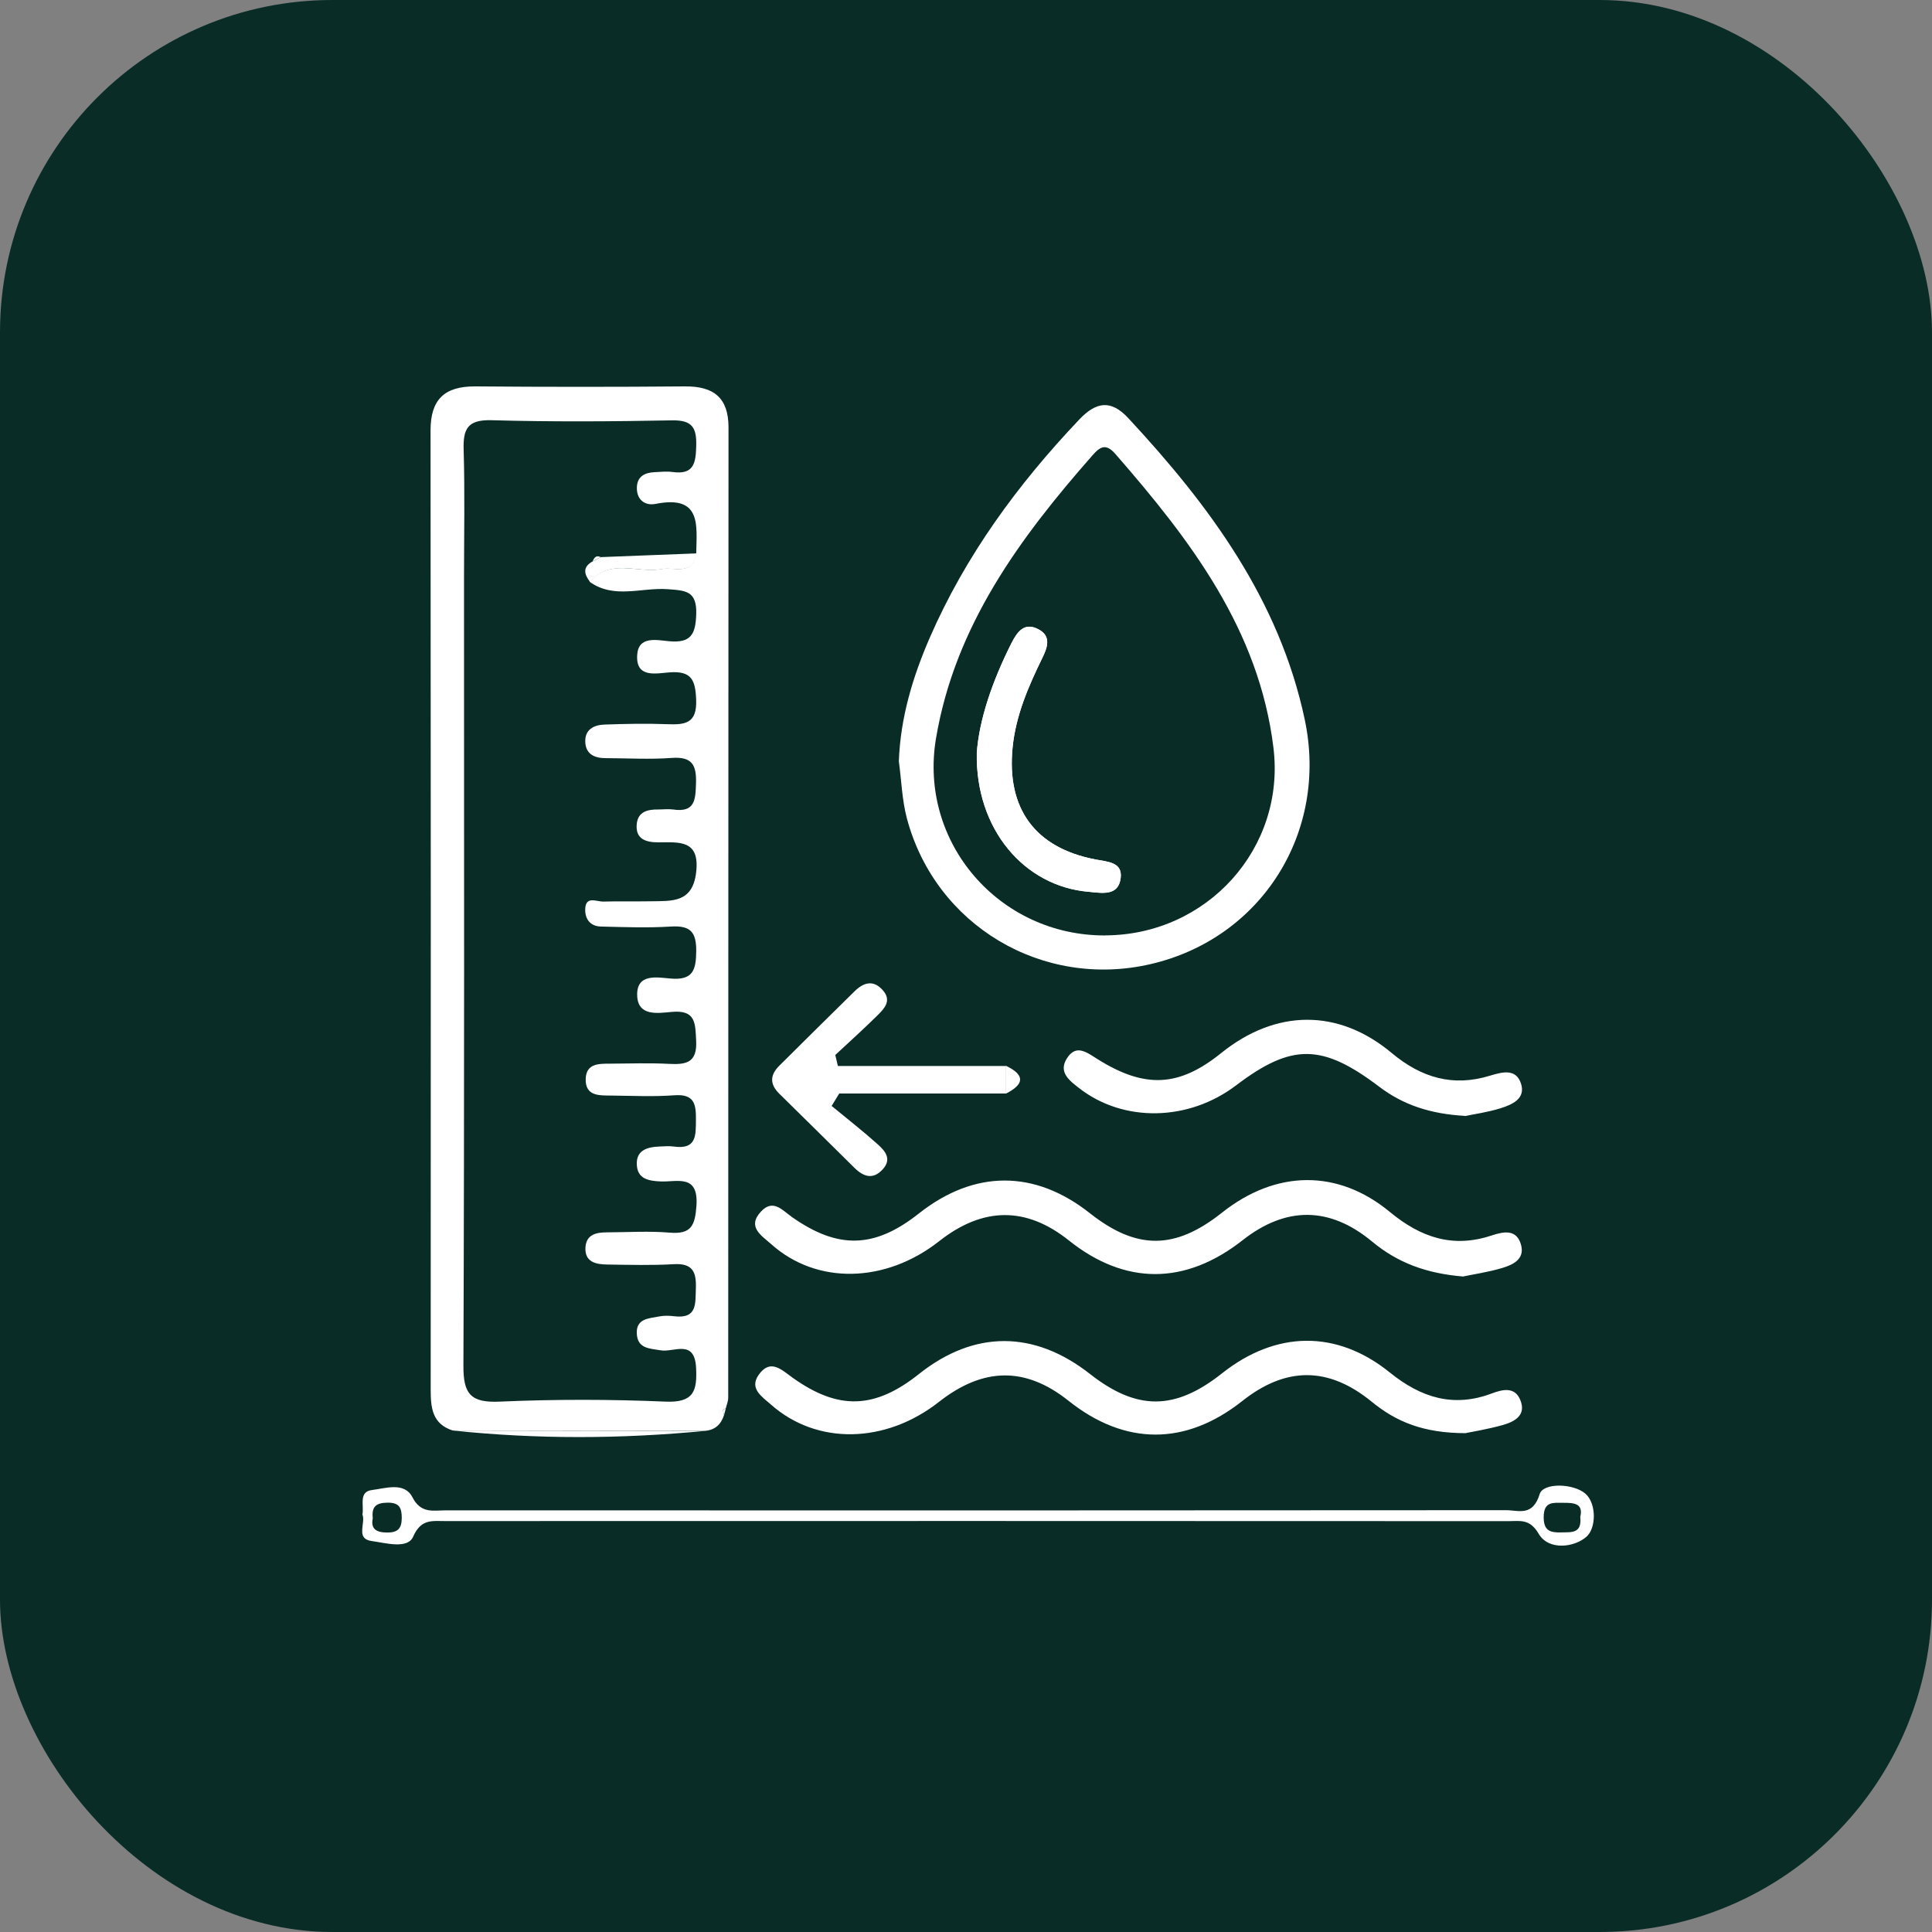 <svg width="80" height="80" viewBox="0 0 80 80" fill="none" xmlns="http://www.w3.org/2000/svg">
<rect x="0" y="0" width="80" height="80" fill="#808080" stroke="none"/>
<rect width="80" height="80" rx="13.763" fill="#092C27"/>
<g clip-path="url(#clip0_0_7239)">
<path d="M18.75 59.235C17.895 58.963 17.834 58.288 17.834 57.545C17.84 44.301 17.84 31.061 17.828 17.817C17.828 16.544 18.405 15.991 19.681 16C22.578 16.024 25.474 16.024 28.371 16C29.568 15.991 30.166 16.484 30.166 17.699C30.157 31.091 30.16 44.486 30.154 57.877C30.154 58.022 30.09 58.168 30.053 58.316C30.013 58.337 29.94 58.358 29.94 58.379C29.94 58.452 29.965 58.524 29.98 58.597C29.858 58.975 29.617 59.211 29.201 59.247C25.719 59.241 22.233 59.238 18.75 59.232V59.235ZM28.829 22.915C28.847 21.769 29.067 20.484 27.147 20.865C26.705 20.953 26.351 20.69 26.372 20.17C26.39 19.731 26.692 19.574 27.086 19.553C27.34 19.541 27.599 19.511 27.846 19.544C28.731 19.668 28.811 19.175 28.829 18.467C28.85 17.709 28.667 17.391 27.825 17.406C25.334 17.454 22.843 17.47 20.352 17.4C19.348 17.373 19.171 17.772 19.199 18.637C19.251 20.396 19.214 22.162 19.214 23.922C19.214 34.798 19.232 45.674 19.189 56.55C19.183 57.729 19.492 58.092 20.697 58.038C22.981 57.938 25.273 57.941 27.556 58.038C28.735 58.089 28.872 57.59 28.823 56.629C28.759 55.434 27.898 56.006 27.364 55.915C26.894 55.836 26.405 55.845 26.369 55.235C26.329 54.588 26.879 54.594 27.309 54.509C27.504 54.47 27.718 54.479 27.916 54.503C28.881 54.618 28.789 53.977 28.814 53.351C28.838 52.686 28.695 52.302 27.904 52.347C26.991 52.401 26.076 52.374 25.16 52.362C24.681 52.356 24.195 52.269 24.244 51.63C24.287 51.11 24.702 51.029 25.136 51.029C26 51.026 26.869 50.968 27.727 51.041C28.625 51.117 28.78 50.745 28.838 49.928C28.93 48.601 28.042 48.949 27.355 48.921C26.854 48.9 26.396 48.816 26.369 48.229C26.338 47.633 26.793 47.497 27.291 47.476C27.495 47.467 27.7 47.449 27.901 47.476C28.847 47.609 28.811 47.013 28.817 46.363C28.823 45.722 28.753 45.293 27.926 45.353C27.065 45.417 26.198 45.375 25.334 45.365C24.824 45.359 24.223 45.405 24.253 44.658C24.281 44.029 24.812 44.044 25.276 44.044C26.088 44.038 26.903 44.011 27.715 44.053C28.426 44.09 28.872 43.993 28.826 43.101C28.789 42.378 28.82 41.807 27.81 41.901C27.245 41.952 26.412 42.097 26.384 41.22C26.357 40.301 27.205 40.47 27.761 40.519C28.689 40.6 28.823 40.177 28.829 39.382C28.835 38.584 28.582 38.318 27.782 38.366C26.821 38.426 25.85 38.39 24.885 38.366C24.473 38.357 24.235 38.094 24.232 37.682C24.232 37.072 24.69 37.338 24.98 37.332C25.639 37.314 26.302 37.332 26.961 37.32C27.816 37.305 28.667 37.389 28.823 36.147C28.997 34.762 28.13 34.877 27.251 34.88C26.75 34.88 26.305 34.747 26.366 34.124C26.415 33.61 26.814 33.513 27.257 33.519C27.462 33.519 27.669 33.492 27.868 33.519C28.78 33.655 28.799 33.117 28.82 32.434C28.844 31.678 28.661 31.324 27.816 31.384C26.906 31.451 25.987 31.396 25.072 31.393C24.614 31.393 24.253 31.224 24.235 30.722C24.214 30.211 24.586 30.018 25.029 30.003C25.893 29.972 26.756 29.954 27.62 29.987C28.365 30.015 28.866 29.966 28.826 28.974C28.796 28.158 28.634 27.774 27.727 27.841C27.184 27.88 26.326 28.095 26.384 27.13C26.43 26.314 27.205 26.507 27.712 26.553C28.606 26.631 28.802 26.271 28.829 25.437C28.863 24.466 28.396 24.451 27.642 24.397C26.564 24.318 25.419 24.817 24.412 24.088C25.258 23.103 26.399 23.747 27.391 23.562C27.922 23.462 28.683 23.858 28.817 22.912L28.829 22.915Z" fill="white"/>
<path d="M37.219 31.52C37.286 29.718 37.79 28.043 38.495 26.416C39.978 23.009 42.139 20.058 44.694 17.367C45.393 16.632 46.004 16.541 46.721 17.315C50.088 20.938 52.975 24.844 54.025 29.788C55.02 34.462 52.234 38.856 47.652 39.92C43.177 40.96 38.739 38.329 37.554 33.894C37.35 33.126 37.326 32.312 37.219 31.517V31.52ZM45.766 38.732C49.984 38.717 53.238 35.124 52.731 30.964C52.136 26.084 49.3 22.368 46.187 18.8C45.802 18.358 45.564 18.479 45.24 18.851C42.212 22.292 39.539 25.93 38.757 30.58C38.034 34.889 41.376 38.75 45.766 38.735V38.732Z" fill="white"/>
<path d="M60.593 52.858C59.07 52.734 57.876 52.292 56.817 51.412C55.05 49.943 53.24 49.952 51.457 51.352C49.079 53.221 46.588 53.224 44.259 51.364C42.495 49.955 40.706 49.964 38.89 51.394C36.665 53.145 33.814 53.205 31.931 51.515C31.54 51.164 30.92 50.808 31.506 50.173C32.01 49.625 32.392 50.112 32.801 50.4C34.711 51.742 36.219 51.694 38.048 50.248C40.343 48.434 42.843 48.428 45.129 50.236C47.068 51.766 48.652 51.76 50.602 50.212C52.828 48.446 55.389 48.395 57.556 50.188C58.829 51.24 60.16 51.694 61.765 51.158C62.287 50.986 62.818 50.892 62.989 51.57C63.133 52.144 62.641 52.374 62.205 52.504C61.628 52.676 61.023 52.764 60.593 52.855V52.858Z" fill="white"/>
<path d="M60.699 59.344C58.953 59.344 57.824 58.881 56.801 58.044C55.006 56.574 53.242 56.586 51.444 58.01C49.097 59.87 46.585 59.867 44.246 58.004C42.473 56.589 40.721 56.604 38.883 58.047C36.664 59.791 33.819 59.843 31.921 58.158C31.558 57.835 31.008 57.502 31.42 56.922C31.902 56.248 32.357 56.716 32.818 57.046C34.714 58.403 36.222 58.352 38.056 56.892C40.339 55.077 42.818 55.077 45.132 56.892C47.079 58.419 48.654 58.412 50.605 56.864C52.83 55.102 55.345 55.05 57.552 56.834C58.84 57.874 60.183 58.298 61.773 57.699C62.231 57.526 62.717 57.421 62.946 57.956C63.22 58.603 62.717 58.872 62.204 59.014C61.575 59.187 60.925 59.292 60.693 59.341L60.699 59.344Z" fill="white"/>
<path d="M60.658 46.206C59.239 46.127 58.106 45.755 57.111 44.999C54.745 43.206 53.485 43.197 51.18 44.945C49.211 46.439 46.522 46.484 44.691 45.063C44.279 44.742 43.821 44.401 44.172 43.835C44.556 43.215 44.999 43.575 45.451 43.859C47.417 45.09 48.827 45.008 50.57 43.602C52.825 41.788 55.411 41.749 57.627 43.602C58.857 44.63 60.17 45.014 61.702 44.54C62.233 44.377 62.779 44.249 62.981 44.869C63.185 45.498 62.608 45.743 62.123 45.894C61.595 46.058 61.04 46.133 60.658 46.215V46.206Z" fill="white"/>
<path d="M41.661 45.281H34.75C34.646 45.453 34.539 45.622 34.436 45.795C35.074 46.321 35.73 46.832 36.346 47.385C36.643 47.651 36.942 47.987 36.557 48.413C36.154 48.861 35.76 48.728 35.388 48.365C34.347 47.34 33.312 46.309 32.268 45.287C31.863 44.888 31.884 44.507 32.275 44.123C33.312 43.095 34.347 42.064 35.391 41.042C35.764 40.679 36.166 40.558 36.56 41.008C36.933 41.435 36.621 41.758 36.337 42.042C35.767 42.605 35.171 43.14 34.588 43.684L34.695 44.141H41.661C41.661 44.522 41.661 44.903 41.661 45.287V45.281Z" fill="white"/>
<path d="M15.009 62.703C15.076 62.328 14.844 61.769 15.402 61.699C15.97 61.63 16.745 61.352 17.078 61.998C17.432 62.691 17.951 62.54 18.467 62.54C33.1 62.546 47.734 62.546 62.367 62.534C62.88 62.534 63.463 62.812 63.756 61.865C63.902 61.388 65.151 61.418 65.648 61.85C66.115 62.258 66.097 63.281 65.691 63.634C65.188 64.076 64.125 64.215 63.713 63.51C63.341 62.872 62.926 62.99 62.471 62.987C47.786 62.978 33.103 62.981 18.418 62.984C17.89 62.984 17.432 62.891 17.109 63.628C16.877 64.157 15.979 63.891 15.402 63.813C14.697 63.719 15.158 63.069 15.005 62.706L15.009 62.703ZM65.435 62.815C65.575 62.246 65.163 62.225 64.721 62.228C64.317 62.228 63.93 62.162 63.921 62.803C63.912 63.386 64.189 63.468 64.653 63.453C65.062 63.441 65.511 63.513 65.435 62.815ZM15.436 62.869C15.351 63.275 15.54 63.453 16.007 63.459C16.455 63.465 16.633 63.314 16.636 62.857C16.636 62.428 16.529 62.219 16.052 62.222C15.616 62.228 15.375 62.349 15.436 62.866V62.869Z" fill="white"/>
<path d="M18.75 59.235C22.233 59.241 25.719 59.244 29.201 59.25C25.716 59.586 22.233 59.601 18.75 59.235Z" fill="white"/>
<path d="M41.66 45.281C41.66 44.9 41.66 44.519 41.66 44.135C42.454 44.516 42.414 44.897 41.66 45.281Z" fill="white"/>
<path d="M29.981 58.6C29.966 58.528 29.941 58.455 29.941 58.382C29.941 58.361 30.015 58.34 30.054 58.319C30.03 58.413 30.006 58.506 29.981 58.6Z" fill="white"/>
<path d="M24.877 23.069C26.196 23.018 27.515 22.966 28.833 22.915C28.696 23.861 27.939 23.465 27.408 23.565C26.416 23.75 25.277 23.105 24.428 24.091C24.184 23.771 24.117 23.474 24.544 23.245C24.657 23.187 24.767 23.127 24.88 23.069H24.877Z" fill="white"/>
<path d="M40.447 31.175C40.386 34.332 42.409 36.697 45.071 36.926C45.627 36.975 46.31 37.123 46.405 36.358C46.487 35.696 45.877 35.687 45.355 35.587C42.852 35.106 41.674 33.477 41.93 30.943C42.064 29.621 42.58 28.43 43.154 27.257C43.362 26.834 43.545 26.362 43.026 26.072C42.419 25.733 42.119 26.159 41.872 26.652C41.097 28.188 40.544 29.788 40.447 31.175Z" fill="white"/>
<path d="M24.875 23.069C24.762 23.127 24.652 23.187 24.539 23.244C24.603 23.096 24.68 22.975 24.875 23.069Z" fill="white"/>
<path d="M40.447 31.176C40.547 29.791 41.1 28.192 41.872 26.652C42.119 26.16 42.422 25.73 43.026 26.072C43.545 26.362 43.362 26.834 43.154 27.257C42.58 28.433 42.064 29.622 41.93 30.943C41.674 33.477 42.852 35.106 45.355 35.587C45.874 35.687 46.484 35.699 46.405 36.358C46.31 37.123 45.624 36.975 45.071 36.927C42.409 36.697 40.386 34.333 40.447 31.176Z" fill="white"/>
</g>
<defs>
<clipPath id="clip0_0_7239">
<rect width="51" height="48" fill="white" transform="translate(15 16)"/>
</clipPath>
</defs>
</svg>
